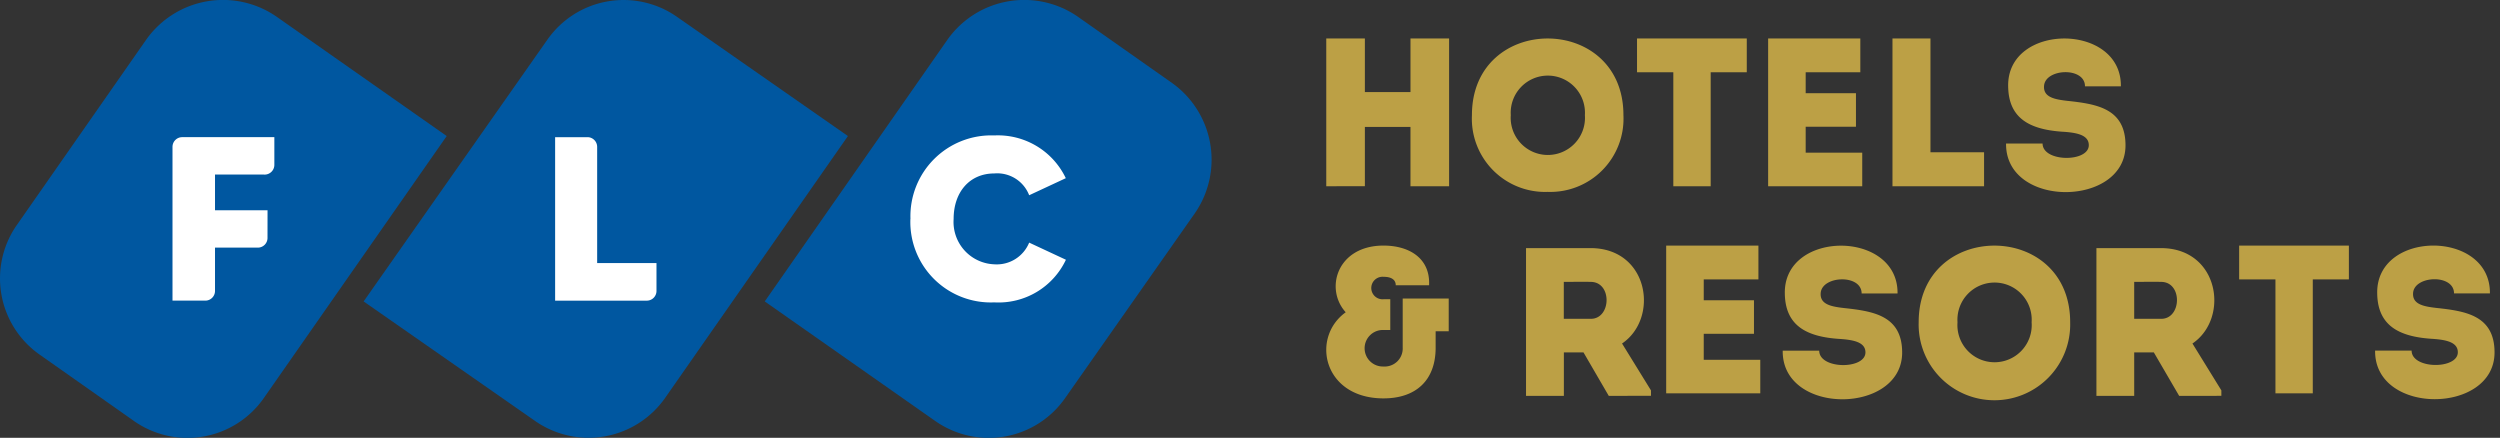 <svg xmlns="http://www.w3.org/2000/svg" width="229.377" height="40.168" viewBox="0 0 229.377 40.168"><rect x="0" y="0" width="229.377" height="40.168" fill="#333333" stroke="none"/><g transform="translate(-233.314 -14)"><g transform="translate(233.314 14)"><path d="M370.229,279.148l-8.677-6.105a8.541,8.541,0,0,1-2.1-11.83l11.919-17.076a8.632,8.632,0,0,1,11.918-2.1l15.635,10.969-16.782,24.042a8.544,8.544,0,0,1-11.917,2.1" transform="translate(-357.938 -240.523)" fill="#0057a0"/><path d="M411.116,279.148l-15.735-10.969,16.878-24.042a8.539,8.539,0,0,1,11.828-2.1l15.728,10.969-16.782,24.042a8.576,8.576,0,0,1-11.918,2.1" transform="translate(-362.018 -240.523)" fill="#0057a0"/><path d="M452.326,279.148l-15.641-10.969,16.783-24.042a8.632,8.632,0,0,1,11.917-2.1l8.68,6.107a8.639,8.639,0,0,1,2.1,11.921l-11.92,16.983a8.547,8.547,0,0,1-11.918,2.1" transform="translate(-366.519 -240.523)" fill="#0057a0"/><path d="M384.417,263.855v.037a.888.888,0,0,1-.888.89H379.6v3.956l0,0v.016a.889.889,0,0,1-.869.891H375.7V255.581l0,0,0-.043a.892.892,0,0,1,.866-.891h8.479v2.547a.891.891,0,0,1-.891.887.622.622,0,0,1-.093-.005H379.6v3.278h4.82Z" transform="translate(-359.873 -242.062)" fill="#fff"/><path d="M424.4,268.737v.02a.89.89,0,0,1-.889.89H415.1v-15h2.986a.893.893,0,0,1,.871.889h0V266.2H424.4v2.54Z" transform="translate(-364.167 -242.062)" fill="#fff"/><path d="M451.683,262.137a7.384,7.384,0,0,0,7.695,7.649,6.838,6.838,0,0,0,6.575-3.912l-3.372-1.572a3.213,3.213,0,0,1-3.2,1.991,3.888,3.888,0,0,1-3.731-4.157c0-2.484,1.478-4.18,3.731-4.18a3.14,3.14,0,0,1,3.2,2l3.361-1.566a6.9,6.9,0,0,0-6.557-3.922,7.418,7.418,0,0,0-7.695,7.673" transform="translate(-368.154 -242.042)" fill="#fff"/></g><path d="M41.879,28.644h3.35c0,1.723,4.241,1.743,4.241.155,0-.95-1.122-1.162-2.478-1.24-2.945-.212-4.88-1.219-4.919-4.163-.116-5.849,10.418-5.849,10.342,0H49.12c0-1.8-3.64-1.647-3.756-.04-.078,1.028.929,1.24,2.149,1.376,2.692.289,5.325.7,5.325,4.084,0,2.838-2.742,4.286-5.483,4.286C44.6,33.1,41.839,31.637,41.879,28.644Zm54.353-.01h3.349c0,1.723,4.241,1.743,4.241.155,0-.949-1.122-1.162-2.478-1.24-2.945-.212-4.88-1.219-4.919-4.162-.118-5.849,10.418-5.849,10.34,0h-3.292c0-1.8-3.641-1.647-3.756-.04-.078,1.028.928,1.24,2.148,1.376,2.693.289,5.325.7,5.325,4.084,0,2.838-2.742,4.285-5.482,4.286C98.95,33.093,96.192,31.626,96.232,28.634Zm-41.878-2.6c0-9.374,13.9-9.374,13.9,0a6.953,6.953,0,1,1-13.9,0Zm3.563,0a3.41,3.41,0,1,0,6.8,0,3.408,3.408,0,1,0-6.8,0ZM1.785,25.119C-.17,22.97.991,19,5.252,19c2.362,0,4.3,1.163,4.182,3.641H6.375c0-.484-.368-.776-1.122-.776a1.033,1.033,0,1,0,.039,2.054h.581v2.826H5.252a1.676,1.676,0,1,0,0,3.35,1.655,1.655,0,0,0,1.761-1.723V23.861h4.222v3h-1.2v1.511c0,3.02-1.839,4.648-4.783,4.648C-.286,33.02-1.448,27.444,1.785,25.119Zm76.468,7.668L75.929,28.8h-1.8v3.987H70.662V19.233h5.945c5.324.019,6.294,6.429,2.866,8.753l2.653,4.3v.5ZM74.128,22.332V25.72h2.479c1.878,0,1.976-3.371,0-3.389-.272-.006-.547-.009-.824-.009C75.229,22.323,74.669,22.332,74.128,22.332ZM25.918,32.787,23.6,28.8h-1.8v3.988H18.328V19.232h5.944c5.325.02,6.295,6.429,2.867,8.753l2.653,4.3v.5ZM21.794,22.332V25.72h2.479c1.878,0,1.976-3.371,0-3.389-.271-.006-.546-.009-.823-.009C22.9,22.323,22.336,22.332,21.794,22.332ZM87.088,32.555V22.1H83.757V19H93.826v3.1H90.514V32.555Zm-55.9,0V19h8.463v3.1H34.633v1.918h4.609v3.078H34.633v2.382h5.188v3.079ZM62.372,9.635h3.35c0,1.723,4.241,1.743,4.241.154,0-.949-1.122-1.162-2.478-1.239C64.54,8.337,62.6,7.33,62.565,4.387c-.116-5.849,10.418-5.849,10.341,0H69.613c0-1.8-3.641-1.647-3.756-.04-.078,1.028.929,1.239,2.148,1.376,2.693.289,5.326.7,5.326,4.084,0,2.838-2.742,4.285-5.482,4.285C65.091,14.093,62.333,12.626,62.372,9.635ZM13.365,7.03c0-9.374,13.9-9.374,13.9,0a6.72,6.72,0,0,1-6.952,7.044A6.72,6.72,0,0,1,13.365,7.03Zm3.564,0a3.409,3.409,0,1,0,6.8,0,3.407,3.407,0,1,0-6.8,0ZM51.95,13.556V0h3.486V10.437h4.918v3.118Zm-11.408,0V0H49V3.1H43.987V5.017H48.6V8.095H43.987v2.381h5.189v3.08Zm-8.7,0V3.1h-3.33V0H38.582V3.1H35.27V13.556Zm-24.116,0V8.114H3.542v5.441H0V0H3.542V4.918H7.727V0H11.27V13.555Z" transform="translate(355 17.532)" fill="#bca045" stroke="rgba(0,0,0,0)" stroke-miterlimit="10" stroke-width="1"/></g></svg>